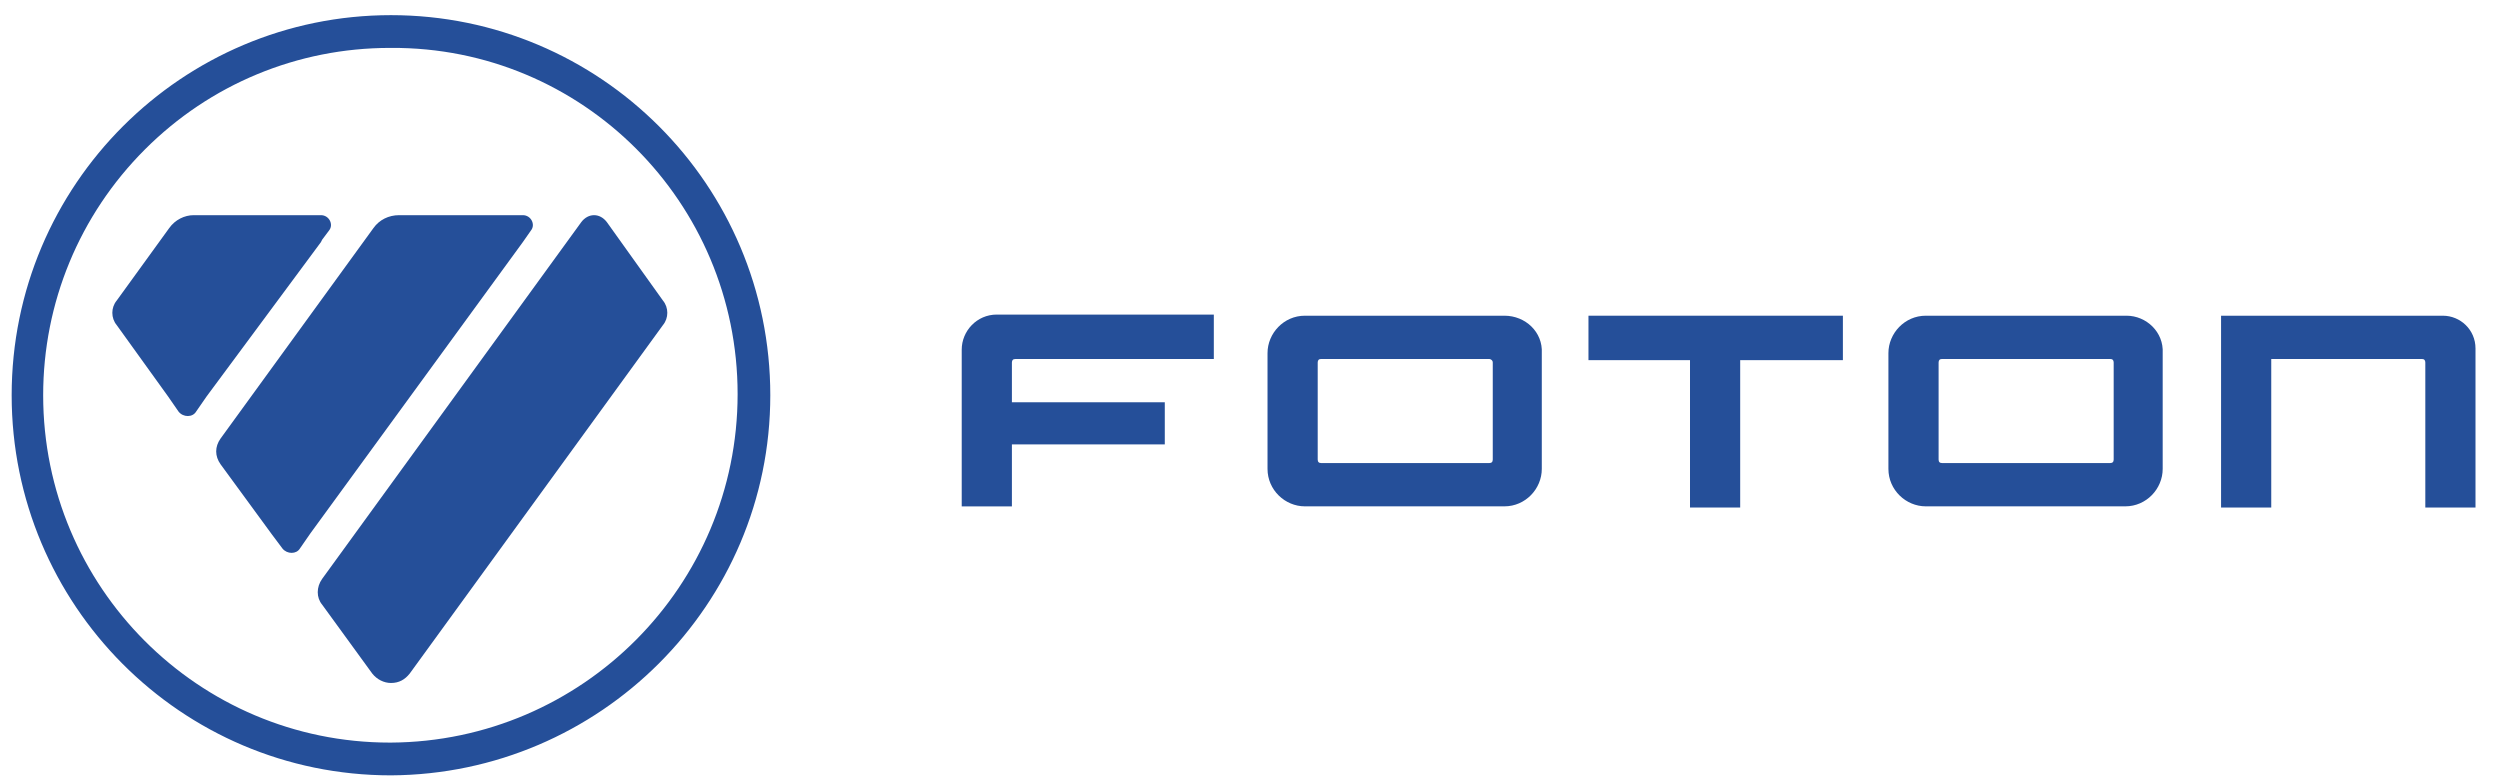 <svg width="134" height="42" viewBox="0 0 134 42" fill="none" xmlns="http://www.w3.org/2000/svg">
<g clip-path="url(#clip0_449_4629)">
<path d="M20.956 0.812C9.759 0.812 0.625 9.902 0.625 21.186C0.625 32.407 9.696 41.559 20.956 41.559C32.154 41.496 41.288 32.407 41.288 21.186C41.288 9.902 32.154 0.812 20.956 0.812ZM39.536 21.123C39.536 31.404 31.216 39.741 20.956 39.803H20.894C10.634 39.803 2.314 31.466 2.314 21.186C2.314 16.233 4.253 11.532 7.757 8.021C11.26 4.511 15.952 2.568 20.894 2.568H20.956C31.216 2.505 39.536 10.842 39.536 21.123Z" fill="#254F99"/>
<path d="M31.842 11.533C31.592 11.533 31.341 11.659 31.154 11.909L17.266 31.029C16.953 31.468 16.953 32.032 17.266 32.408L19.956 36.106C20.206 36.42 20.581 36.608 20.957 36.608C21.395 36.608 21.707 36.42 21.958 36.106L35.533 17.426C35.846 17.05 35.846 16.485 35.533 16.109L32.53 11.909C32.342 11.659 32.092 11.533 31.842 11.533Z" fill="#254F99"/>
<path d="M28.025 12.975L28.463 12.348C28.713 12.035 28.463 11.533 28.025 11.533H27.587H21.394C20.831 11.533 20.33 11.784 20.018 12.223L11.822 23.506C11.51 23.945 11.51 24.447 11.822 24.885L14.575 28.647L14.763 28.897L15.138 29.399C15.388 29.712 15.889 29.712 16.076 29.399L16.64 28.584L28.025 12.975ZM16.264 29.023C16.327 28.96 16.327 28.96 16.264 29.023V29.023Z" fill="#254F99"/>
<path d="M17.204 12.975L17.266 12.85L17.642 12.348C17.892 12.035 17.642 11.533 17.204 11.533H16.578H16.328H10.385C9.884 11.533 9.384 11.784 9.071 12.223L6.256 16.109C5.943 16.485 5.943 17.05 6.256 17.426L9.009 21.25L9.572 22.064C9.822 22.378 10.322 22.378 10.51 22.064L11.073 21.25L17.204 12.975Z" fill="#254F99"/>
<path d="M85.142 19.304H90.584V27.203H93.274V19.304H98.779V16.922H85.142V19.304Z" fill="#254F99"/>
<path d="M51.548 18.742V27.142H54.238V23.82H62.433V21.563H54.238V19.431C54.238 19.306 54.3 19.243 54.425 19.243H65.061V16.861H53.425C52.361 16.861 51.548 17.739 51.548 18.742Z" fill="#254F99"/>
<path d="M130.935 16.922H119.049V27.203H121.739V19.241H129.809C129.934 19.241 129.997 19.304 129.997 19.429V27.203H132.687V18.677C132.687 17.674 131.873 16.922 130.935 16.922Z" fill="#254F99"/>
<path d="M113.981 16.922H103.221C102.095 16.922 101.219 17.862 101.219 18.928V25.134C101.219 26.262 102.157 27.14 103.221 27.14H113.918C115.044 27.14 115.92 26.2 115.92 25.134V18.928C115.983 17.799 115.044 16.922 113.981 16.922ZM113.293 19.429V24.632C113.293 24.758 113.23 24.82 113.105 24.82H104.096C103.971 24.82 103.909 24.758 103.909 24.632V19.429C103.909 19.304 103.971 19.241 104.096 19.241H113.105C113.23 19.241 113.293 19.304 113.293 19.429Z" fill="#254F99"/>
<path d="M80.638 16.922H69.94C68.814 16.922 67.939 17.862 67.939 18.928V25.134C67.939 26.262 68.877 27.14 69.94 27.14H80.638C81.764 27.14 82.64 26.2 82.64 25.134V18.928C82.702 17.799 81.764 16.922 80.638 16.922ZM80.012 19.429V24.632C80.012 24.758 79.95 24.82 79.825 24.82H70.816C70.691 24.82 70.629 24.758 70.629 24.632V19.429C70.629 19.304 70.691 19.241 70.816 19.241H79.825C79.887 19.241 80.012 19.304 80.012 19.429Z" fill="#254F99"/>
</g>
<defs>
<clipPath id="clip0_449_4629">
<rect width="133.875" height="42" fill="white"/>
</clipPath>
</defs>
</svg>
